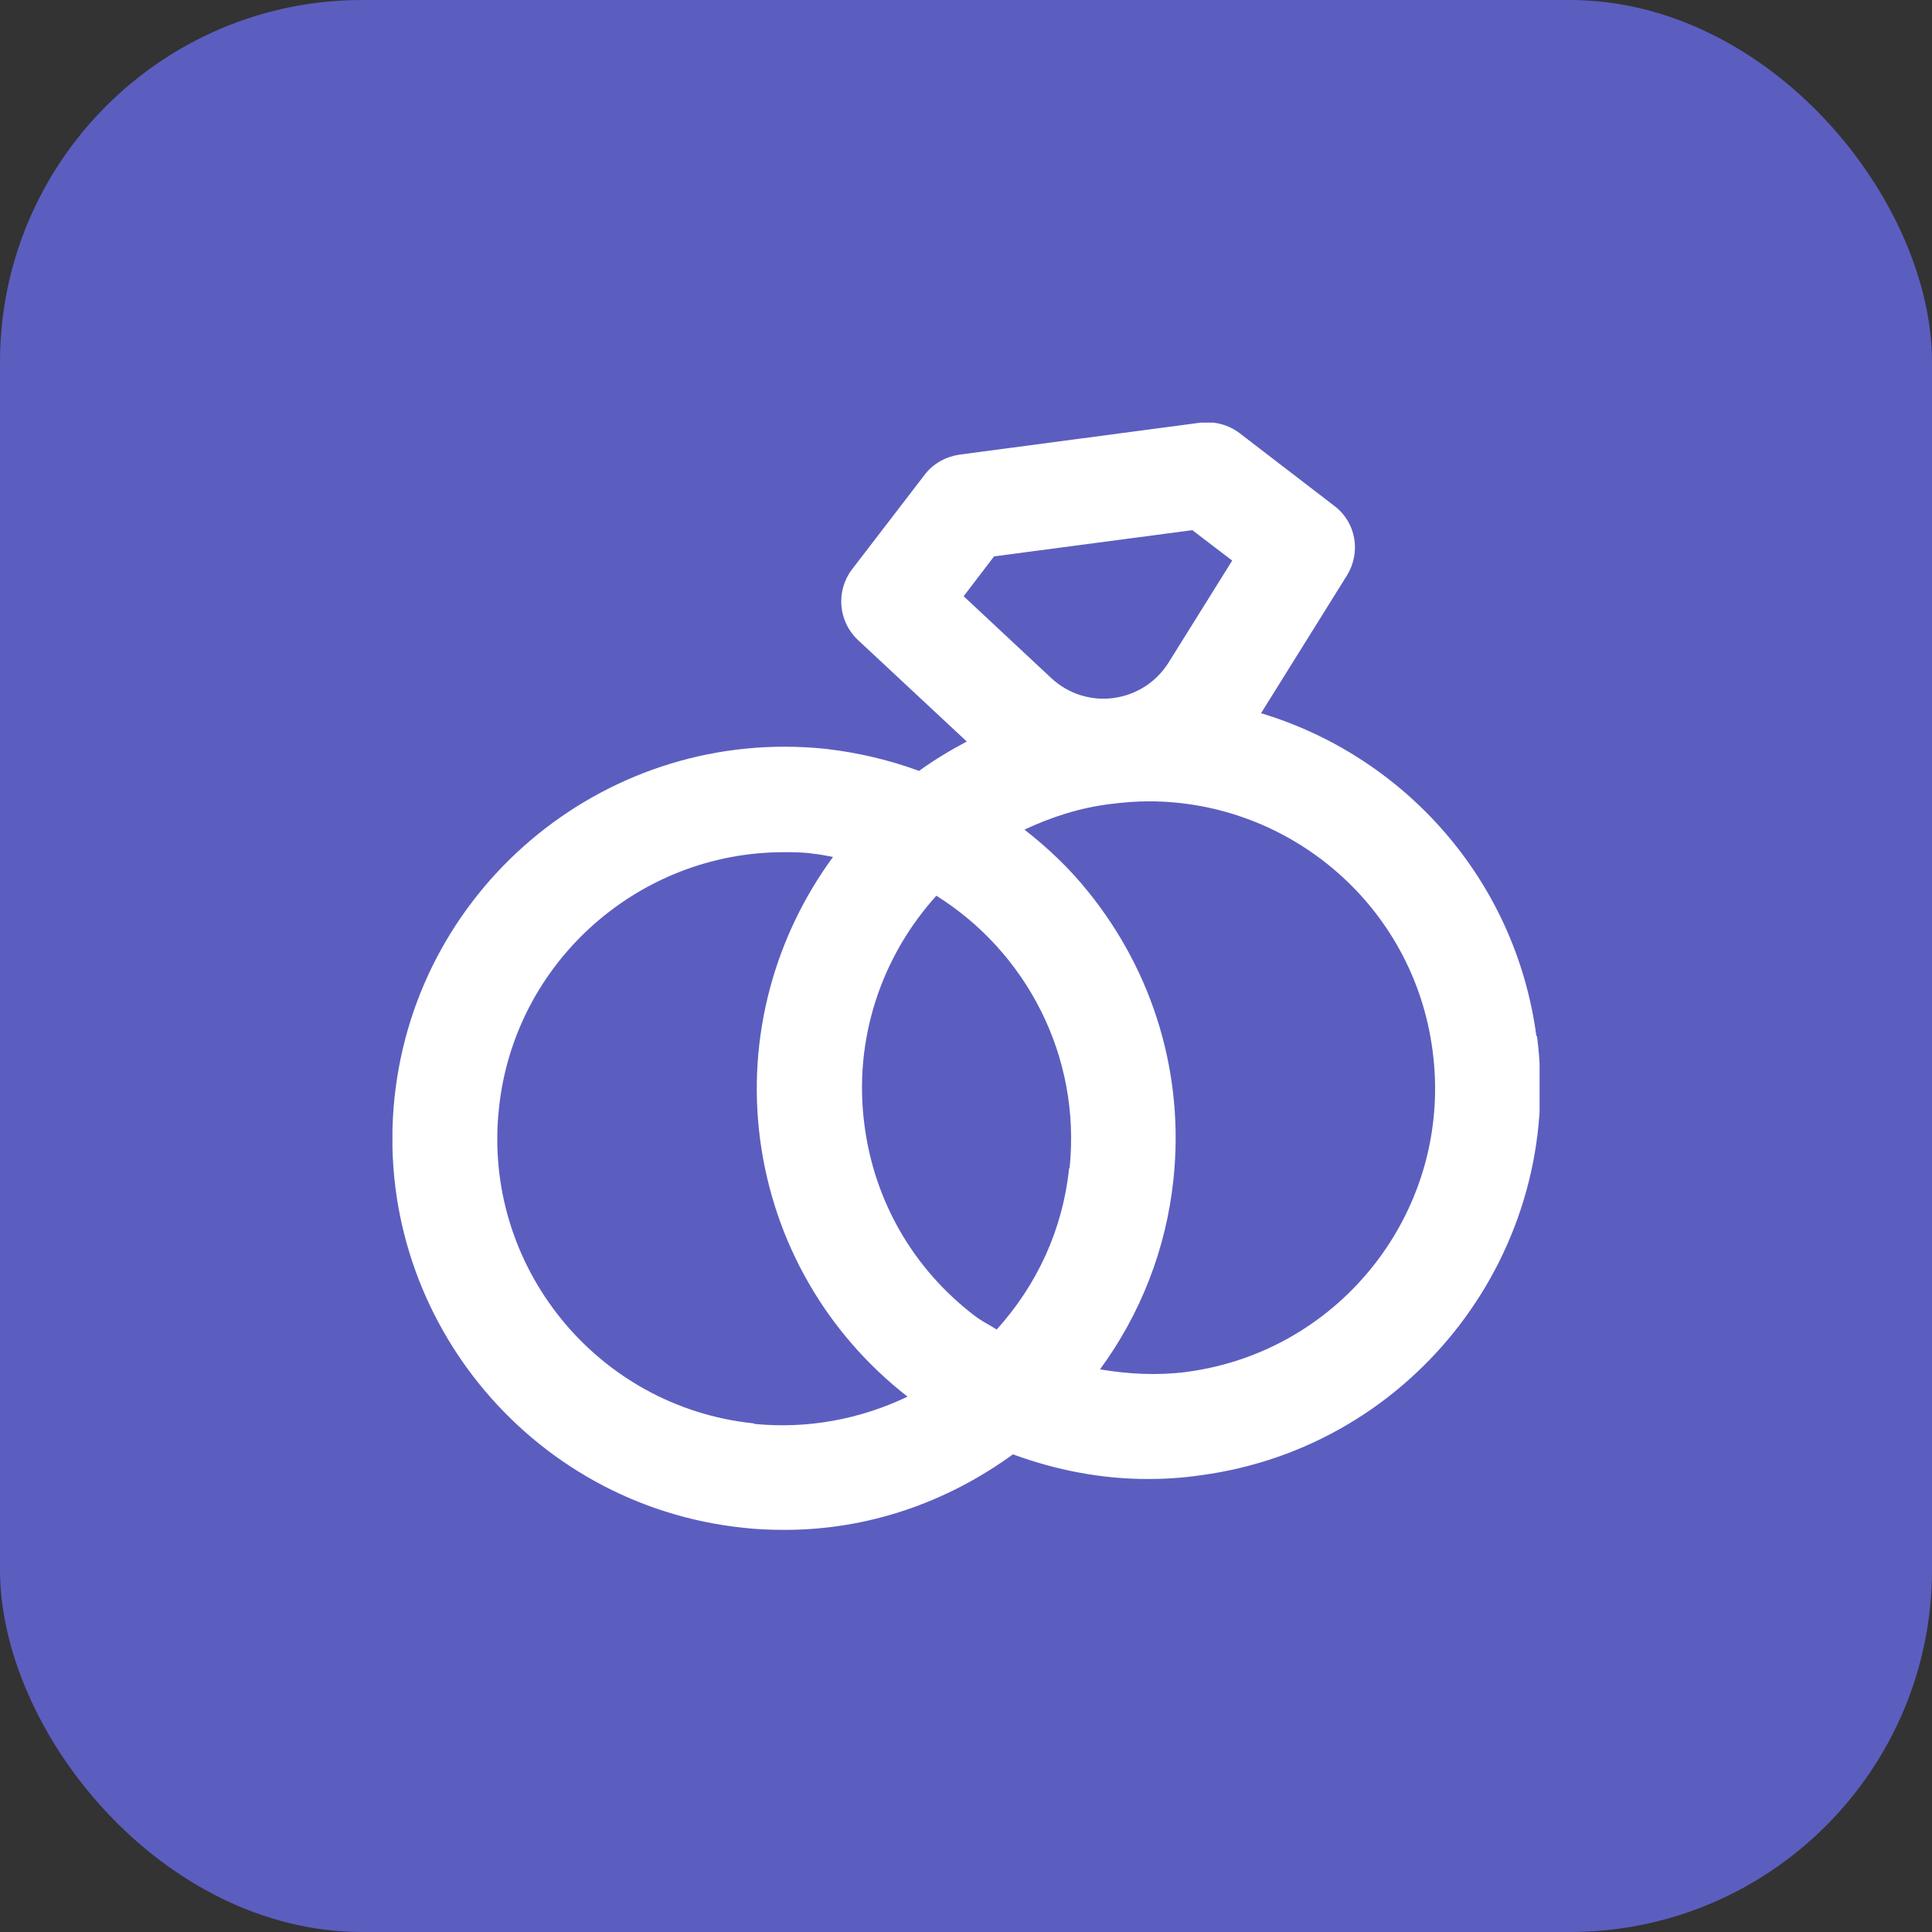 <svg width="64" height="64" viewBox="0 0 64 64" fill="none" xmlns="http://www.w3.org/2000/svg">
<rect x="0" y="0" width="64" height="64" fill="#333333" stroke="none"/>
<rect width="64" height="64" rx="12" fill="#5B5EBF"/>
<rect width="40" height="40" transform="translate(12 12)" fill="#5B5EBF"/>
<g clip-path="url(#clip0_6237_302)">
<path d="M50.896 34.329C50.201 29.116 46.5 25.051 41.774 23.626L44.623 19.056C45.092 18.291 44.919 17.301 44.206 16.762L41.061 14.347C40.696 14.069 40.227 13.948 39.776 14L31.783 15.06C31.331 15.129 30.914 15.355 30.636 15.72L28.221 18.865C27.682 19.577 27.769 20.585 28.412 21.193L32.026 24.564C31.47 24.859 30.949 25.172 30.445 25.537C29.454 25.172 28.412 24.929 27.352 24.807C20.211 24.06 13.817 29.255 13.069 36.362C12.322 43.468 17.5 49.863 24.624 50.61C25.076 50.662 25.545 50.679 25.997 50.679C28.725 50.679 31.331 49.793 33.555 48.177C34.98 48.699 36.474 48.994 38.021 48.994C38.594 48.994 39.167 48.959 39.758 48.872C46.847 47.934 51.851 41.401 50.913 34.312L50.896 34.329ZM32.93 18.431L39.498 17.562L40.818 18.57L38.716 21.94C38.316 22.583 37.656 23.018 36.891 23.122C36.144 23.226 35.38 22.983 34.824 22.462L31.922 19.751L32.93 18.431ZM35.414 38.708C35.206 40.723 34.354 42.565 33.017 44.042C32.773 43.886 32.513 43.764 32.269 43.573C30.254 42.026 28.968 39.802 28.638 37.283C28.256 34.416 29.211 31.671 31.018 29.672C33.989 31.532 35.814 34.972 35.432 38.69L35.414 38.708ZM24.972 47.152C19.759 46.613 15.971 41.922 16.527 36.727C17.031 31.862 21.166 28.23 25.962 28.23C26.292 28.23 26.622 28.23 26.953 28.282C27.161 28.3 27.387 28.352 27.595 28.387C25.684 30.993 24.728 34.312 25.18 37.752C25.632 41.14 27.369 44.163 30.063 46.266C28.499 47.013 26.761 47.343 24.989 47.169L24.972 47.152ZM39.289 45.449C38.333 45.571 37.378 45.519 36.439 45.362C37.777 43.538 38.629 41.383 38.872 39.072C39.237 35.632 38.229 32.244 36.057 29.551C35.432 28.769 34.719 28.091 33.937 27.483C34.824 27.066 35.779 26.753 36.804 26.632C37.221 26.58 37.638 26.545 38.055 26.545C42.747 26.545 46.83 30.02 47.455 34.798C48.151 39.993 44.484 44.772 39.289 45.449Z" fill="white"/>
</g>
<defs>
<clipPath id="clip0_6237_302">
<rect width="38" height="36.679" fill="white" transform="translate(13 14)"/>
</clipPath>
</defs>
</svg>
